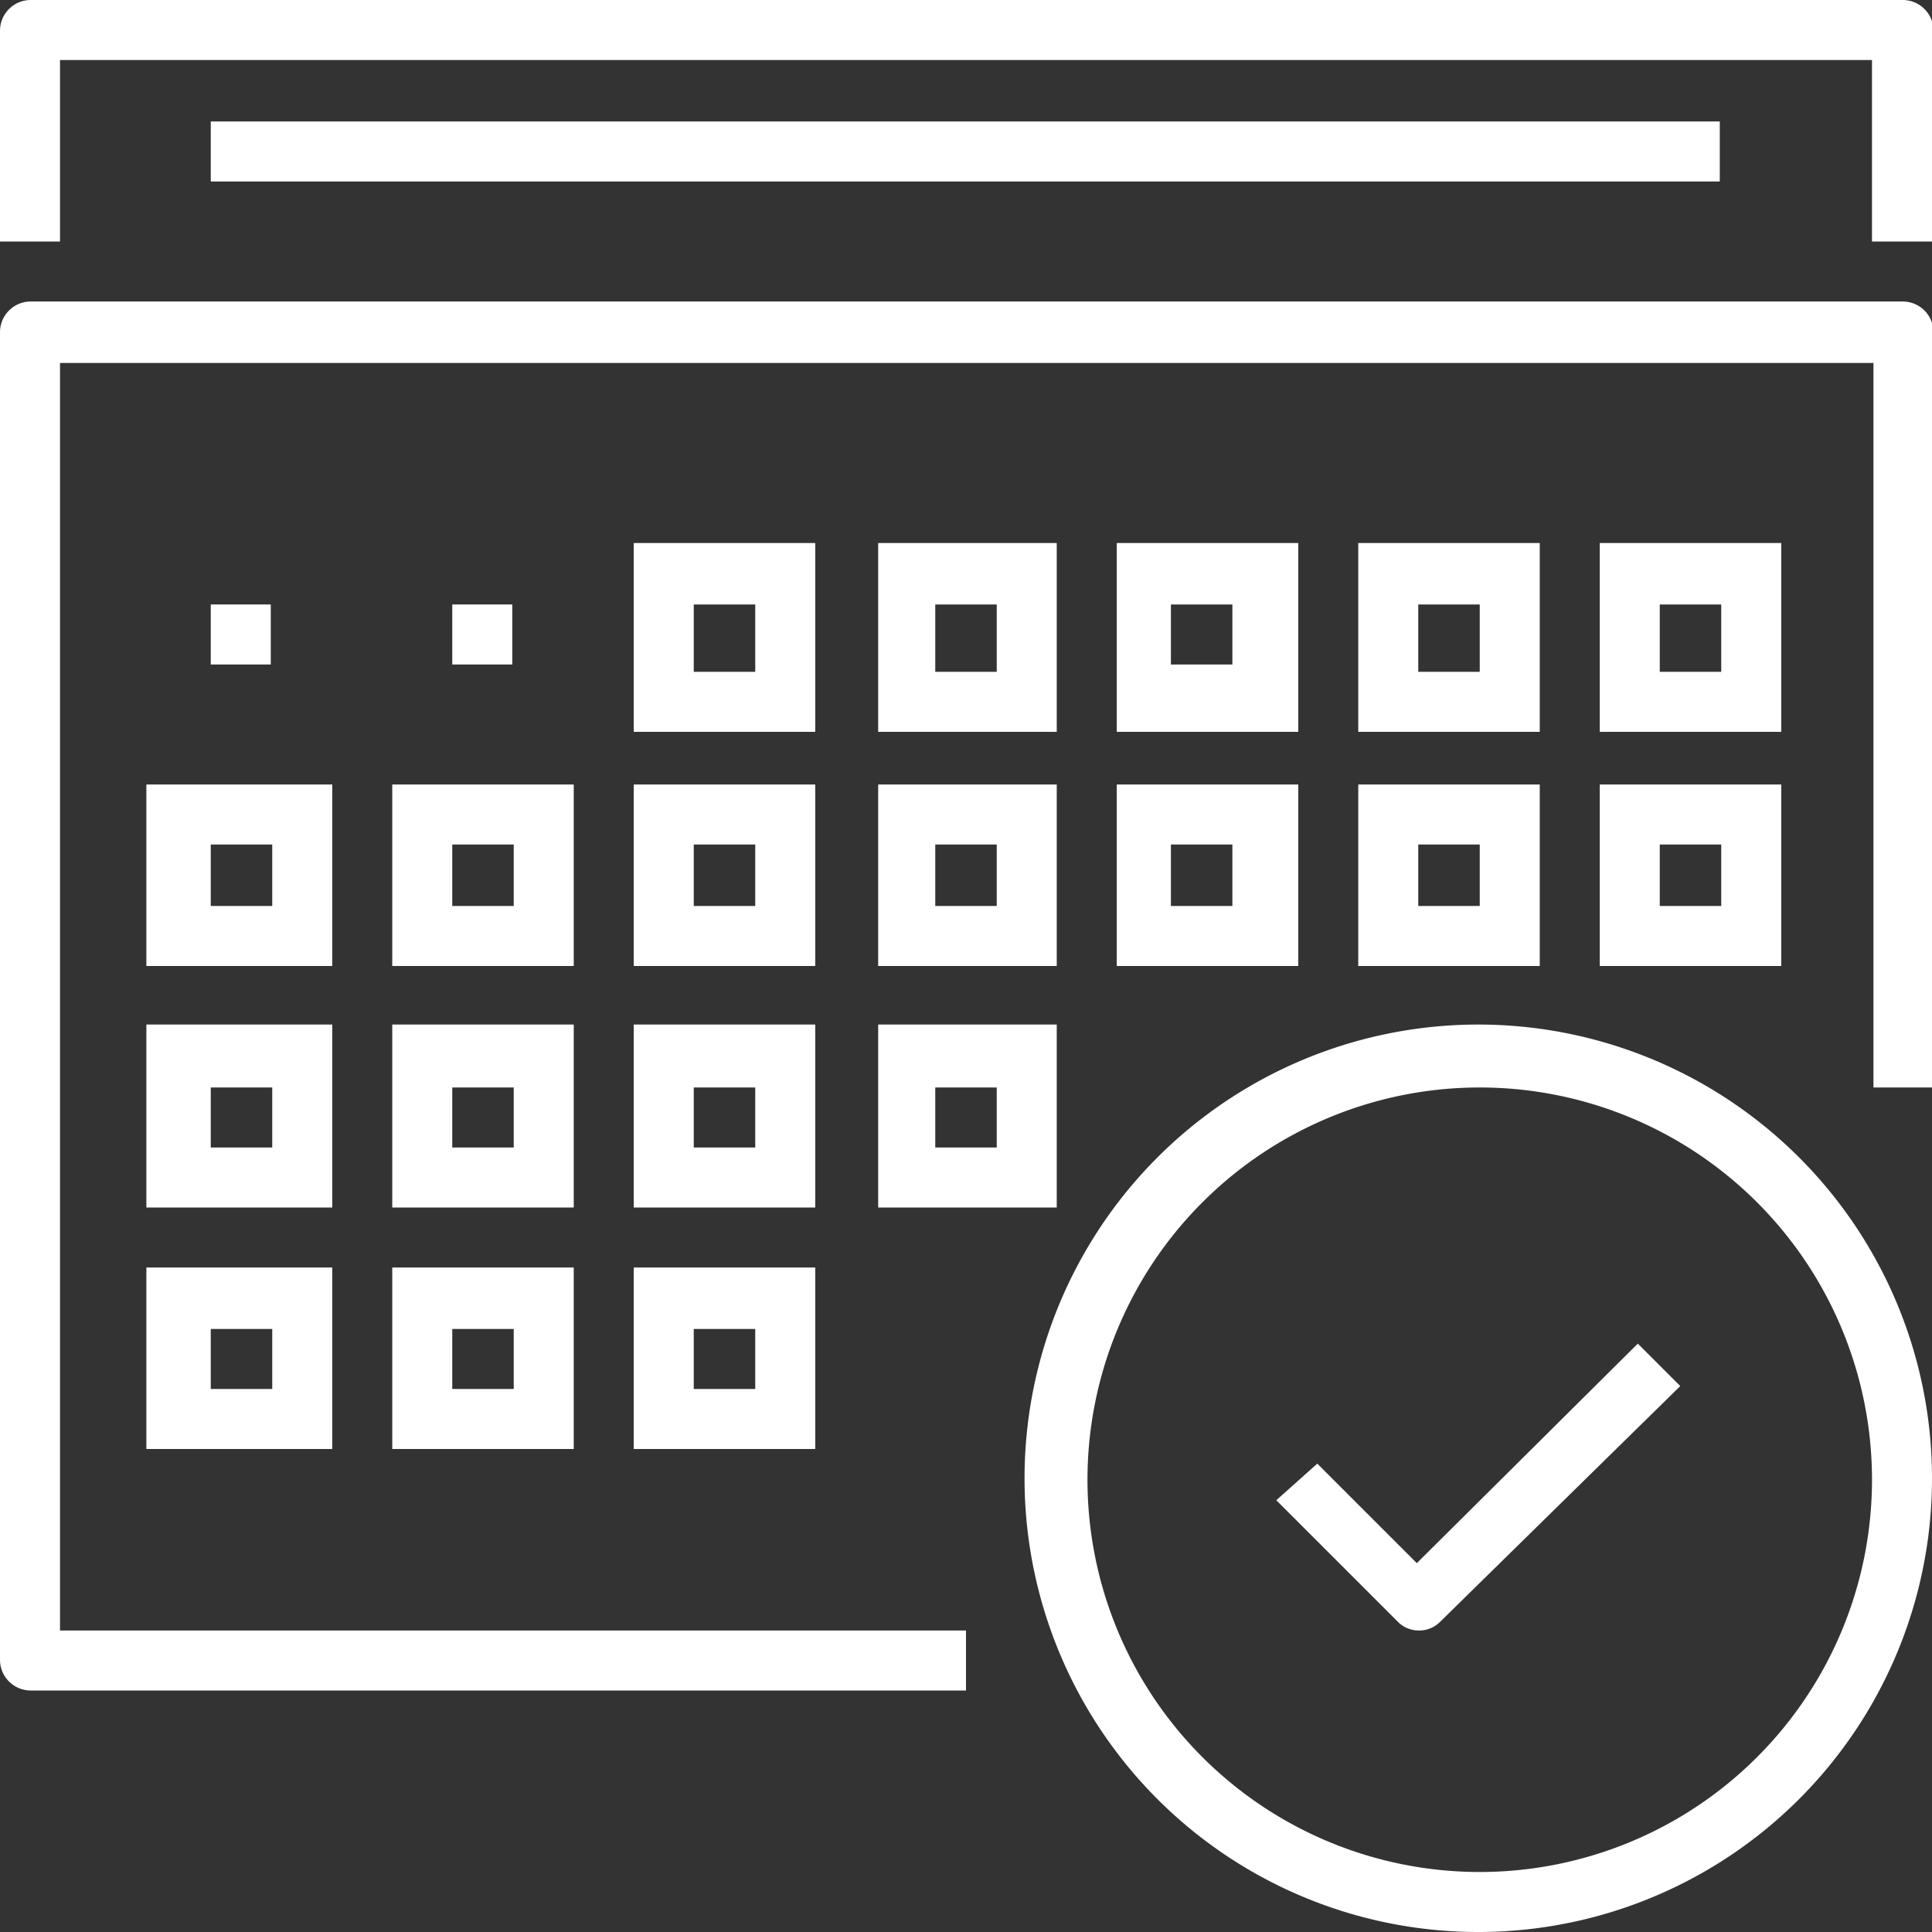 <svg id="Layer_1" data-name="Layer 1" xmlns="http://www.w3.org/2000/svg" viewBox="0 0 13.2 13.2"><rect x="0" y="0" width="13.2" height="13.2" fill="#333333" stroke="none"/><defs><style>.cls-1{fill:#fff;}</style></defs><title>Artboard 9</title><path class="cls-1" d="M6.6,11.55H.21A.21.21,0,0,1,0,11.34V2.27a.21.21,0,0,1,.21-.21H13a.21.21,0,0,1,.21.21V7.43h-.41V2.48H.41v8.66H6.6Z"/><path class="cls-1" d="M5.57,5H4.33V3.71H5.57Zm-.83-.41h.42V4.13H4.74Z"/><path class="cls-1" d="M7.22,5H6V3.71H7.22Zm-.83-.41h.42V4.13H6.39Z"/><path class="cls-1" d="M8.87,5H7.63V3.71H8.87ZM8,4.54h.42V4.13H8Z"/><path class="cls-1" d="M10.52,5H9.28V3.71h1.24Zm-.83-.41h.42V4.13H9.69Z"/><path class="cls-1" d="M12.17,5H10.93V3.71h1.24Zm-.83-.41h.42V4.13h-.42Z"/><path class="cls-1" d="M5.57,6.6H4.33V5.36H5.57Zm-.83-.41h.42V5.77H4.74Z"/><path class="cls-1" d="M3.92,6.6H2.68V5.36H3.92Zm-.83-.41h.42V5.77H3.09Z"/><path class="cls-1" d="M2.27,6.6H1V5.36H2.27Zm-.83-.41h.42V5.77H1.44Z"/><path class="cls-1" d="M7.22,6.6H6V5.36H7.22Zm-.83-.41h.42V5.77H6.39Z"/><path class="cls-1" d="M8.87,6.6H7.63V5.36H8.87ZM8,6.19h.42V5.77H8Z"/><path class="cls-1" d="M10.52,6.6H9.28V5.36h1.24Zm-.83-.41h.42V5.77H9.69Z"/><path class="cls-1" d="M12.17,6.6H10.93V5.36h1.24Zm-.83-.41h.42V5.77h-.42Z"/><path class="cls-1" d="M5.57,8.25H4.33V7H5.57Zm-.83-.41h.42V7.43H4.74Z"/><path class="cls-1" d="M3.92,8.25H2.68V7H3.92Zm-.83-.41h.42V7.43H3.09Z"/><path class="cls-1" d="M2.27,8.25H1V7H2.27Zm-.83-.41h.42V7.43H1.44Z"/><path class="cls-1" d="M7.22,8.25H6V7H7.22Zm-.83-.41h.42V7.43H6.39Z"/><path class="cls-1" d="M5.57,9.9H4.33V8.66H5.57Zm-.83-.41h.42V9.08H4.74Z"/><path class="cls-1" d="M3.92,9.9H2.68V8.66H3.92Zm-.83-.41h.42V9.08H3.09Z"/><path class="cls-1" d="M2.27,9.9H1V8.66H2.27Zm-.83-.41h.42V9.08H1.44Z"/><path class="cls-1" d="M13.2,1.65h-.41V.41H.41V1.65H0V.21A.21.21,0,0,1,.21,0H13a.21.21,0,0,1,.21.21Z"/><rect class="cls-1" x="1.44" y="0.83" width="10.31" height="0.41"/><rect class="cls-1" x="3.09" y="4.13" width="0.41" height="0.41"/><rect class="cls-1" x="1.44" y="4.13" width="0.41" height="0.41"/><path class="cls-1" d="M9.69,11.14a.2.2,0,0,1-.14-.06l-.83-.83L9,10l.68.68,1.51-1.5.29.29L9.84,11.08A.2.2,0,0,1,9.69,11.14Z"/><path class="cls-1" d="M10.11,13.2a3.1,3.1,0,1,1,3.09-3.09A3.1,3.1,0,0,1,10.11,13.2Zm0-5.77a2.68,2.68,0,1,0,2.68,2.68A2.68,2.68,0,0,0,10.11,7.43Z"/></svg>